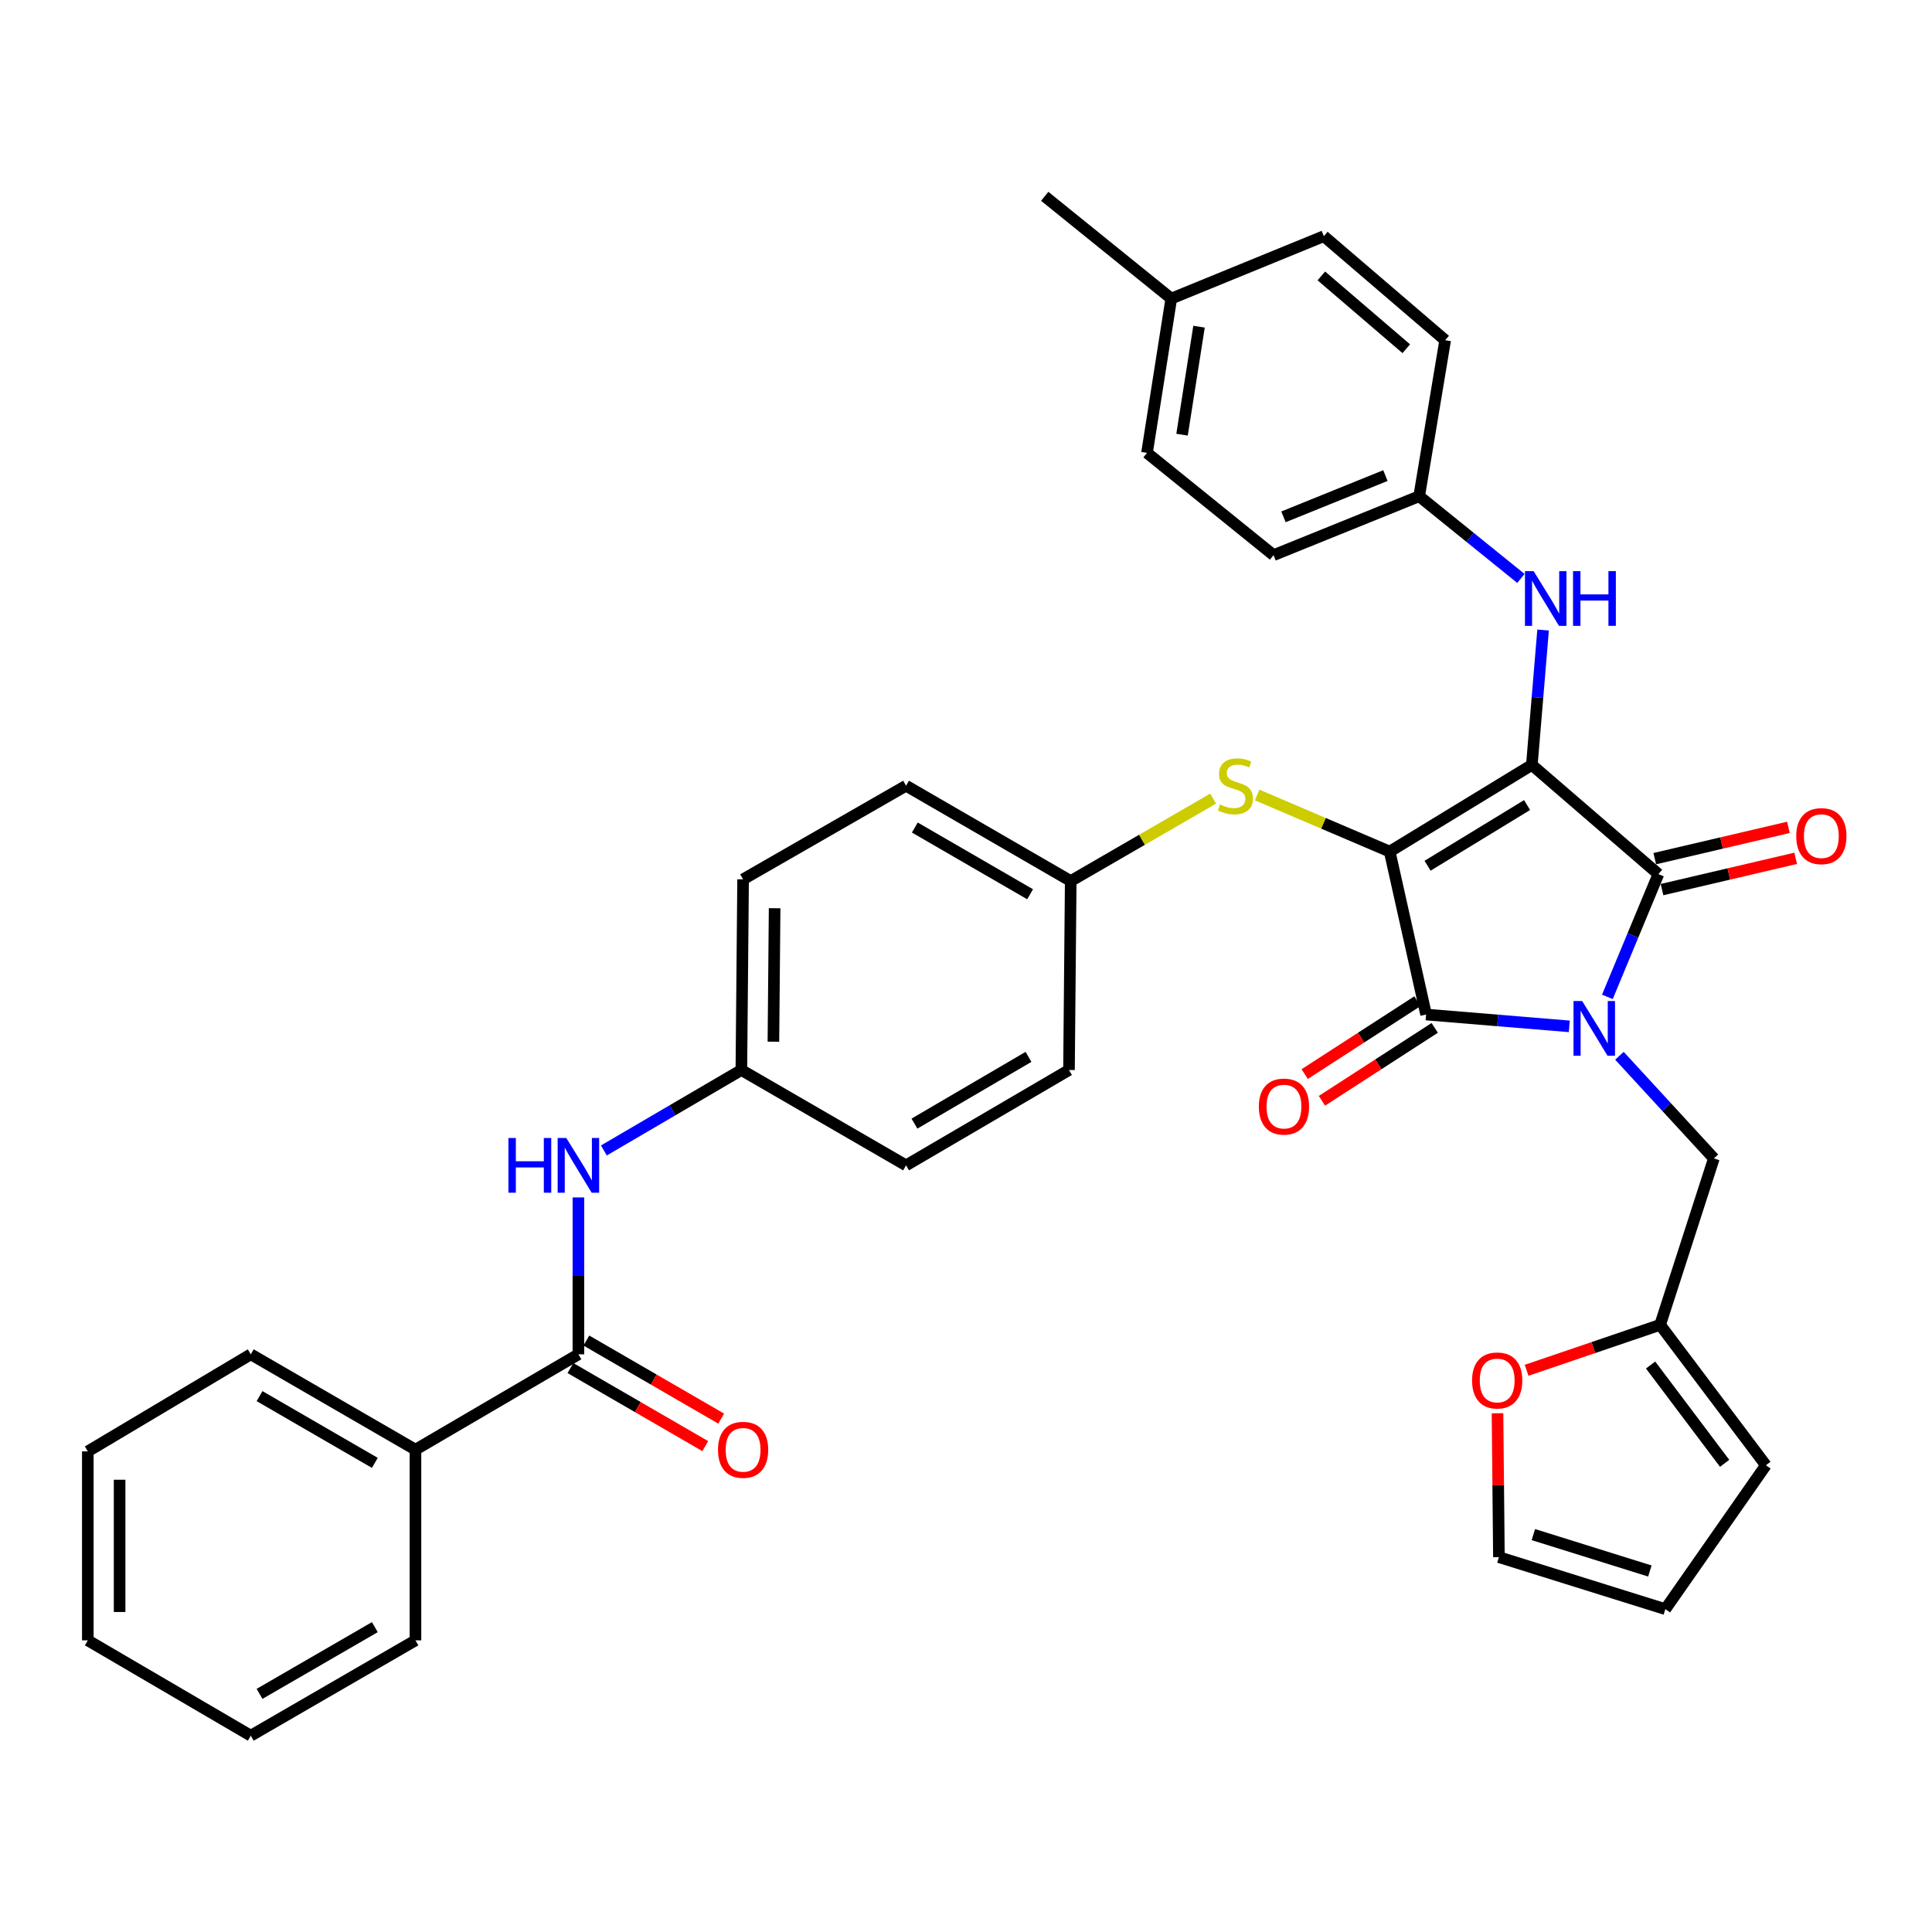 <?xml version='1.0' encoding='iso-8859-1'?>
<svg version='1.1' baseProfile='full'
              xmlns='http://www.w3.org/2000/svg'
                      xmlns:rdkit='http://www.rdkit.org/xml'
                      xmlns:xlink='http://www.w3.org/1999/xlink'
                  xml:space='preserve'
width='1000px' height='1000px' viewBox='0 0 1000 1000'>
<!-- END OF HEADER -->
<rect style='opacity:1.0;fill:#FFFFFF;stroke:none' width='1000' height='1000' x='0' y='0'> </rect>
<path class='bond-0' d='M 299.382,619.792 L 299.382,660.391' style='fill:none;fill-rule:evenodd;stroke:#0000FF;stroke-width:6px;stroke-linecap:butt;stroke-linejoin:miter;stroke-opacity:1' />
<path class='bond-0' d='M 299.382,660.391 L 299.382,700.99' style='fill:none;fill-rule:evenodd;stroke:#000000;stroke-width:6px;stroke-linecap:butt;stroke-linejoin:miter;stroke-opacity:1' />
<path class='bond-1' d='M 312.565,595.473 L 348.147,574.653' style='fill:none;fill-rule:evenodd;stroke:#0000FF;stroke-width:6px;stroke-linecap:butt;stroke-linejoin:miter;stroke-opacity:1' />
<path class='bond-1' d='M 348.147,574.653 L 383.729,553.833' style='fill:none;fill-rule:evenodd;stroke:#000000;stroke-width:6px;stroke-linecap:butt;stroke-linejoin:miter;stroke-opacity:1' />
<path class='bond-2' d='M 295.26,708.11 L 330.15,728.311' style='fill:none;fill-rule:evenodd;stroke:#000000;stroke-width:6px;stroke-linecap:butt;stroke-linejoin:miter;stroke-opacity:1' />
<path class='bond-2' d='M 330.15,728.311 L 365.04,748.511' style='fill:none;fill-rule:evenodd;stroke:#FF0000;stroke-width:6px;stroke-linecap:butt;stroke-linejoin:miter;stroke-opacity:1' />
<path class='bond-2' d='M 303.504,693.87 L 338.394,714.071' style='fill:none;fill-rule:evenodd;stroke:#000000;stroke-width:6px;stroke-linecap:butt;stroke-linejoin:miter;stroke-opacity:1' />
<path class='bond-2' d='M 338.394,714.071 L 373.284,734.272' style='fill:none;fill-rule:evenodd;stroke:#FF0000;stroke-width:6px;stroke-linecap:butt;stroke-linejoin:miter;stroke-opacity:1' />
<path class='bond-3' d='M 299.382,700.99 L 215.044,750.344' style='fill:none;fill-rule:evenodd;stroke:#000000;stroke-width:6px;stroke-linecap:butt;stroke-linejoin:miter;stroke-opacity:1' />
<path class='bond-4' d='M 719.306,440.783 L 792.885,395.917' style='fill:none;fill-rule:evenodd;stroke:#000000;stroke-width:6px;stroke-linecap:butt;stroke-linejoin:miter;stroke-opacity:1' />
<path class='bond-4' d='M 738.91,448.101 L 790.414,416.695' style='fill:none;fill-rule:evenodd;stroke:#000000;stroke-width:6px;stroke-linecap:butt;stroke-linejoin:miter;stroke-opacity:1' />
<path class='bond-5' d='M 719.306,440.783 L 738.147,525.12' style='fill:none;fill-rule:evenodd;stroke:#000000;stroke-width:6px;stroke-linecap:butt;stroke-linejoin:miter;stroke-opacity:1' />
<path class='bond-6' d='M 719.306,440.783 L 685.003,426.136' style='fill:none;fill-rule:evenodd;stroke:#000000;stroke-width:6px;stroke-linecap:butt;stroke-linejoin:miter;stroke-opacity:1' />
<path class='bond-6' d='M 685.003,426.136 L 650.699,411.489' style='fill:none;fill-rule:evenodd;stroke:#CCCC00;stroke-width:6px;stroke-linecap:butt;stroke-linejoin:miter;stroke-opacity:1' />
<path class='bond-7' d='M 792.885,395.917 L 858.382,452.447' style='fill:none;fill-rule:evenodd;stroke:#000000;stroke-width:6px;stroke-linecap:butt;stroke-linejoin:miter;stroke-opacity:1' />
<path class='bond-8' d='M 792.885,395.917 L 795.793,361.008' style='fill:none;fill-rule:evenodd;stroke:#000000;stroke-width:6px;stroke-linecap:butt;stroke-linejoin:miter;stroke-opacity:1' />
<path class='bond-8' d='M 795.793,361.008 L 798.701,326.099' style='fill:none;fill-rule:evenodd;stroke:#0000FF;stroke-width:6px;stroke-linecap:butt;stroke-linejoin:miter;stroke-opacity:1' />
<path class='bond-9' d='M 858.382,452.447 L 845.178,484.215' style='fill:none;fill-rule:evenodd;stroke:#000000;stroke-width:6px;stroke-linecap:butt;stroke-linejoin:miter;stroke-opacity:1' />
<path class='bond-9' d='M 845.178,484.215 L 831.974,515.983' style='fill:none;fill-rule:evenodd;stroke:#0000FF;stroke-width:6px;stroke-linecap:butt;stroke-linejoin:miter;stroke-opacity:1' />
<path class='bond-10' d='M 860.258,460.458 L 894.848,452.36' style='fill:none;fill-rule:evenodd;stroke:#000000;stroke-width:6px;stroke-linecap:butt;stroke-linejoin:miter;stroke-opacity:1' />
<path class='bond-10' d='M 894.848,452.36 L 929.439,444.262' style='fill:none;fill-rule:evenodd;stroke:#FF0000;stroke-width:6px;stroke-linecap:butt;stroke-linejoin:miter;stroke-opacity:1' />
<path class='bond-10' d='M 856.507,444.436 L 891.098,436.339' style='fill:none;fill-rule:evenodd;stroke:#000000;stroke-width:6px;stroke-linecap:butt;stroke-linejoin:miter;stroke-opacity:1' />
<path class='bond-10' d='M 891.098,436.339 L 925.688,428.241' style='fill:none;fill-rule:evenodd;stroke:#FF0000;stroke-width:6px;stroke-linecap:butt;stroke-linejoin:miter;stroke-opacity:1' />
<path class='bond-11' d='M 838.216,546.464 L 862.656,573.029' style='fill:none;fill-rule:evenodd;stroke:#0000FF;stroke-width:6px;stroke-linecap:butt;stroke-linejoin:miter;stroke-opacity:1' />
<path class='bond-11' d='M 862.656,573.029 L 887.095,599.595' style='fill:none;fill-rule:evenodd;stroke:#000000;stroke-width:6px;stroke-linecap:butt;stroke-linejoin:miter;stroke-opacity:1' />
<path class='bond-12' d='M 812.267,531.239 L 775.207,528.179' style='fill:none;fill-rule:evenodd;stroke:#0000FF;stroke-width:6px;stroke-linecap:butt;stroke-linejoin:miter;stroke-opacity:1' />
<path class='bond-12' d='M 775.207,528.179 L 738.147,525.12' style='fill:none;fill-rule:evenodd;stroke:#000000;stroke-width:6px;stroke-linecap:butt;stroke-linejoin:miter;stroke-opacity:1' />
<path class='bond-13' d='M 733.68,518.211 L 704.49,537.082' style='fill:none;fill-rule:evenodd;stroke:#000000;stroke-width:6px;stroke-linecap:butt;stroke-linejoin:miter;stroke-opacity:1' />
<path class='bond-13' d='M 704.49,537.082 L 675.301,555.953' style='fill:none;fill-rule:evenodd;stroke:#FF0000;stroke-width:6px;stroke-linecap:butt;stroke-linejoin:miter;stroke-opacity:1' />
<path class='bond-13' d='M 742.613,532.029 L 713.424,550.9' style='fill:none;fill-rule:evenodd;stroke:#000000;stroke-width:6px;stroke-linecap:butt;stroke-linejoin:miter;stroke-opacity:1' />
<path class='bond-13' d='M 713.424,550.9 L 684.234,569.771' style='fill:none;fill-rule:evenodd;stroke:#FF0000;stroke-width:6px;stroke-linecap:butt;stroke-linejoin:miter;stroke-opacity:1' />
<path class='bond-14' d='M 787.215,299.396 L 760.889,278.119' style='fill:none;fill-rule:evenodd;stroke:#0000FF;stroke-width:6px;stroke-linecap:butt;stroke-linejoin:miter;stroke-opacity:1' />
<path class='bond-14' d='M 760.889,278.119 L 734.563,256.841' style='fill:none;fill-rule:evenodd;stroke:#000000;stroke-width:6px;stroke-linecap:butt;stroke-linejoin:miter;stroke-opacity:1' />
<path class='bond-15' d='M 627.906,413.367 L 591.055,434.699' style='fill:none;fill-rule:evenodd;stroke:#CCCC00;stroke-width:6px;stroke-linecap:butt;stroke-linejoin:miter;stroke-opacity:1' />
<path class='bond-15' d='M 591.055,434.699 L 554.205,456.03' style='fill:none;fill-rule:evenodd;stroke:#000000;stroke-width:6px;stroke-linecap:butt;stroke-linejoin:miter;stroke-opacity:1' />
<path class='bond-16' d='M 554.205,456.03 L 468.972,406.685' style='fill:none;fill-rule:evenodd;stroke:#000000;stroke-width:6px;stroke-linecap:butt;stroke-linejoin:miter;stroke-opacity:1' />
<path class='bond-16' d='M 533.176,462.869 L 473.512,428.327' style='fill:none;fill-rule:evenodd;stroke:#000000;stroke-width:6px;stroke-linecap:butt;stroke-linejoin:miter;stroke-opacity:1' />
<path class='bond-17' d='M 554.205,456.03 L 553.309,553.833' style='fill:none;fill-rule:evenodd;stroke:#000000;stroke-width:6px;stroke-linecap:butt;stroke-linejoin:miter;stroke-opacity:1' />
<path class='bond-18' d='M 383.729,553.833 L 468.972,603.187' style='fill:none;fill-rule:evenodd;stroke:#000000;stroke-width:6px;stroke-linecap:butt;stroke-linejoin:miter;stroke-opacity:1' />
<path class='bond-19' d='M 383.729,553.833 L 384.625,455.134' style='fill:none;fill-rule:evenodd;stroke:#000000;stroke-width:6px;stroke-linecap:butt;stroke-linejoin:miter;stroke-opacity:1' />
<path class='bond-19' d='M 400.317,539.178 L 400.944,470.089' style='fill:none;fill-rule:evenodd;stroke:#000000;stroke-width:6px;stroke-linecap:butt;stroke-linejoin:miter;stroke-opacity:1' />
<path class='bond-20' d='M 468.972,406.685 L 384.625,455.134' style='fill:none;fill-rule:evenodd;stroke:#000000;stroke-width:6px;stroke-linecap:butt;stroke-linejoin:miter;stroke-opacity:1' />
<path class='bond-21' d='M 734.563,256.841 L 748.019,176.087' style='fill:none;fill-rule:evenodd;stroke:#000000;stroke-width:6px;stroke-linecap:butt;stroke-linejoin:miter;stroke-opacity:1' />
<path class='bond-22' d='M 734.563,256.841 L 659.193,287.346' style='fill:none;fill-rule:evenodd;stroke:#000000;stroke-width:6px;stroke-linecap:butt;stroke-linejoin:miter;stroke-opacity:1' />
<path class='bond-22' d='M 717.085,246.164 L 664.326,267.517' style='fill:none;fill-rule:evenodd;stroke:#000000;stroke-width:6px;stroke-linecap:butt;stroke-linejoin:miter;stroke-opacity:1' />
<path class='bond-23' d='M 606.247,154.55 L 593.686,234.408' style='fill:none;fill-rule:evenodd;stroke:#000000;stroke-width:6px;stroke-linecap:butt;stroke-linejoin:miter;stroke-opacity:1' />
<path class='bond-23' d='M 620.617,169.085 L 611.825,224.986' style='fill:none;fill-rule:evenodd;stroke:#000000;stroke-width:6px;stroke-linecap:butt;stroke-linejoin:miter;stroke-opacity:1' />
<path class='bond-24' d='M 606.247,154.55 L 540.749,101.612' style='fill:none;fill-rule:evenodd;stroke:#000000;stroke-width:6px;stroke-linecap:butt;stroke-linejoin:miter;stroke-opacity:1' />
<path class='bond-25' d='M 606.247,154.55 L 685.209,122.244' style='fill:none;fill-rule:evenodd;stroke:#000000;stroke-width:6px;stroke-linecap:butt;stroke-linejoin:miter;stroke-opacity:1' />
<path class='bond-26' d='M 748.019,176.087 L 685.209,122.244' style='fill:none;fill-rule:evenodd;stroke:#000000;stroke-width:6px;stroke-linecap:butt;stroke-linejoin:miter;stroke-opacity:1' />
<path class='bond-26' d='M 727.889,180.503 L 683.922,142.813' style='fill:none;fill-rule:evenodd;stroke:#000000;stroke-width:6px;stroke-linecap:butt;stroke-linejoin:miter;stroke-opacity:1' />
<path class='bond-27' d='M 859.278,685.733 L 824.723,697.498' style='fill:none;fill-rule:evenodd;stroke:#000000;stroke-width:6px;stroke-linecap:butt;stroke-linejoin:miter;stroke-opacity:1' />
<path class='bond-27' d='M 824.723,697.498 L 790.168,709.262' style='fill:none;fill-rule:evenodd;stroke:#FF0000;stroke-width:6px;stroke-linecap:butt;stroke-linejoin:miter;stroke-opacity:1' />
<path class='bond-28' d='M 859.278,685.733 L 914.016,758.416' style='fill:none;fill-rule:evenodd;stroke:#000000;stroke-width:6px;stroke-linecap:butt;stroke-linejoin:miter;stroke-opacity:1' />
<path class='bond-28' d='M 854.345,706.534 L 892.662,757.412' style='fill:none;fill-rule:evenodd;stroke:#000000;stroke-width:6px;stroke-linecap:butt;stroke-linejoin:miter;stroke-opacity:1' />
<path class='bond-29' d='M 859.278,685.733 L 887.095,599.595' style='fill:none;fill-rule:evenodd;stroke:#000000;stroke-width:6px;stroke-linecap:butt;stroke-linejoin:miter;stroke-opacity:1' />
<path class='bond-30' d='M 775.107,731.494 L 775.472,768.732' style='fill:none;fill-rule:evenodd;stroke:#FF0000;stroke-width:6px;stroke-linecap:butt;stroke-linejoin:miter;stroke-opacity:1' />
<path class='bond-30' d='M 775.472,768.732 L 775.836,805.969' style='fill:none;fill-rule:evenodd;stroke:#000000;stroke-width:6px;stroke-linecap:butt;stroke-linejoin:miter;stroke-opacity:1' />
<path class='bond-31' d='M 914.016,758.416 L 861.975,832.89' style='fill:none;fill-rule:evenodd;stroke:#000000;stroke-width:6px;stroke-linecap:butt;stroke-linejoin:miter;stroke-opacity:1' />
<path class='bond-32' d='M 775.836,805.969 L 861.975,832.89' style='fill:none;fill-rule:evenodd;stroke:#000000;stroke-width:6px;stroke-linecap:butt;stroke-linejoin:miter;stroke-opacity:1' />
<path class='bond-32' d='M 793.665,794.302 L 853.962,813.147' style='fill:none;fill-rule:evenodd;stroke:#000000;stroke-width:6px;stroke-linecap:butt;stroke-linejoin:miter;stroke-opacity:1' />
<path class='bond-33' d='M 659.193,287.346 L 593.686,234.408' style='fill:none;fill-rule:evenodd;stroke:#000000;stroke-width:6px;stroke-linecap:butt;stroke-linejoin:miter;stroke-opacity:1' />
<path class='bond-34' d='M 553.309,553.833 L 468.972,603.187' style='fill:none;fill-rule:evenodd;stroke:#000000;stroke-width:6px;stroke-linecap:butt;stroke-linejoin:miter;stroke-opacity:1' />
<path class='bond-34' d='M 532.348,547.035 L 473.312,581.583' style='fill:none;fill-rule:evenodd;stroke:#000000;stroke-width:6px;stroke-linecap:butt;stroke-linejoin:miter;stroke-opacity:1' />
<path class='bond-35' d='M 215.044,750.344 L 129.801,700.99' style='fill:none;fill-rule:evenodd;stroke:#000000;stroke-width:6px;stroke-linecap:butt;stroke-linejoin:miter;stroke-opacity:1' />
<path class='bond-35' d='M 194.013,757.181 L 134.343,722.633' style='fill:none;fill-rule:evenodd;stroke:#000000;stroke-width:6px;stroke-linecap:butt;stroke-linejoin:miter;stroke-opacity:1' />
<path class='bond-36' d='M 215.044,750.344 L 215.044,849.043' style='fill:none;fill-rule:evenodd;stroke:#000000;stroke-width:6px;stroke-linecap:butt;stroke-linejoin:miter;stroke-opacity:1' />
<path class='bond-37' d='M 129.801,700.99 L 45.455,751.24' style='fill:none;fill-rule:evenodd;stroke:#000000;stroke-width:6px;stroke-linecap:butt;stroke-linejoin:miter;stroke-opacity:1' />
<path class='bond-38' d='M 215.044,849.043 L 129.801,898.388' style='fill:none;fill-rule:evenodd;stroke:#000000;stroke-width:6px;stroke-linecap:butt;stroke-linejoin:miter;stroke-opacity:1' />
<path class='bond-38' d='M 194.014,842.204 L 134.344,876.745' style='fill:none;fill-rule:evenodd;stroke:#000000;stroke-width:6px;stroke-linecap:butt;stroke-linejoin:miter;stroke-opacity:1' />
<path class='bond-39' d='M 45.455,751.24 L 45.455,849.043' style='fill:none;fill-rule:evenodd;stroke:#000000;stroke-width:6px;stroke-linecap:butt;stroke-linejoin:miter;stroke-opacity:1' />
<path class='bond-39' d='M 61.909,765.91 L 61.909,834.372' style='fill:none;fill-rule:evenodd;stroke:#000000;stroke-width:6px;stroke-linecap:butt;stroke-linejoin:miter;stroke-opacity:1' />
<path class='bond-40' d='M 129.801,898.388 L 45.455,849.043' style='fill:none;fill-rule:evenodd;stroke:#000000;stroke-width:6px;stroke-linecap:butt;stroke-linejoin:miter;stroke-opacity:1' />
<path  class='atom-0' d='M 263.162 589.027
L 267.002 589.027
L 267.002 601.067
L 281.482 601.067
L 281.482 589.027
L 285.322 589.027
L 285.322 617.347
L 281.482 617.347
L 281.482 604.267
L 267.002 604.267
L 267.002 617.347
L 263.162 617.347
L 263.162 589.027
' fill='#0000FF'/>
<path  class='atom-0' d='M 293.122 589.027
L 302.402 604.027
Q 303.322 605.507, 304.802 608.187
Q 306.282 610.867, 306.362 611.027
L 306.362 589.027
L 310.122 589.027
L 310.122 617.347
L 306.242 617.347
L 296.282 600.947
Q 295.122 599.027, 293.882 596.827
Q 292.682 594.627, 292.322 593.947
L 292.322 617.347
L 288.642 617.347
L 288.642 589.027
L 293.122 589.027
' fill='#0000FF'/>
<path  class='atom-2' d='M 371.625 750.424
Q 371.625 743.624, 374.985 739.824
Q 378.345 736.024, 384.625 736.024
Q 390.905 736.024, 394.265 739.824
Q 397.625 743.624, 397.625 750.424
Q 397.625 757.304, 394.225 761.224
Q 390.825 765.104, 384.625 765.104
Q 378.385 765.104, 374.985 761.224
Q 371.625 757.344, 371.625 750.424
M 384.625 761.904
Q 388.945 761.904, 391.265 759.024
Q 393.625 756.104, 393.625 750.424
Q 393.625 744.864, 391.265 742.064
Q 388.945 739.224, 384.625 739.224
Q 380.305 739.224, 377.945 742.024
Q 375.625 744.824, 375.625 750.424
Q 375.625 756.144, 377.945 759.024
Q 380.305 761.904, 384.625 761.904
' fill='#FF0000'/>
<path  class='atom-6' d='M 818.93 518.145
L 828.21 533.145
Q 829.13 534.625, 830.61 537.305
Q 832.09 539.985, 832.17 540.145
L 832.17 518.145
L 835.93 518.145
L 835.93 546.465
L 832.05 546.465
L 822.09 530.065
Q 820.93 528.145, 819.69 525.945
Q 818.49 523.745, 818.13 523.065
L 818.13 546.465
L 814.45 546.465
L 814.45 518.145
L 818.93 518.145
' fill='#0000FF'/>
<path  class='atom-8' d='M 793.801 295.618
L 803.081 310.618
Q 804.001 312.098, 805.481 314.778
Q 806.961 317.458, 807.041 317.618
L 807.041 295.618
L 810.801 295.618
L 810.801 323.938
L 806.921 323.938
L 796.961 307.538
Q 795.801 305.618, 794.561 303.418
Q 793.361 301.218, 793.001 300.538
L 793.001 323.938
L 789.321 323.938
L 789.321 295.618
L 793.801 295.618
' fill='#0000FF'/>
<path  class='atom-8' d='M 814.201 295.618
L 818.041 295.618
L 818.041 307.658
L 832.521 307.658
L 832.521 295.618
L 836.361 295.618
L 836.361 323.938
L 832.521 323.938
L 832.521 310.858
L 818.041 310.858
L 818.041 323.938
L 814.201 323.938
L 814.201 295.618
' fill='#0000FF'/>
<path  class='atom-9' d='M 631.448 416.405
Q 631.768 416.525, 633.088 417.085
Q 634.408 417.645, 635.848 418.005
Q 637.328 418.325, 638.768 418.325
Q 641.448 418.325, 643.008 417.045
Q 644.568 415.725, 644.568 413.445
Q 644.568 411.885, 643.768 410.925
Q 643.008 409.965, 641.808 409.445
Q 640.608 408.925, 638.608 408.325
Q 636.088 407.565, 634.568 406.845
Q 633.088 406.125, 632.008 404.605
Q 630.968 403.085, 630.968 400.525
Q 630.968 396.965, 633.368 394.765
Q 635.808 392.565, 640.608 392.565
Q 643.888 392.565, 647.608 394.125
L 646.688 397.205
Q 643.288 395.805, 640.728 395.805
Q 637.968 395.805, 636.448 396.965
Q 634.928 398.085, 634.968 400.045
Q 634.968 401.565, 635.728 402.485
Q 636.528 403.405, 637.648 403.925
Q 638.808 404.445, 640.728 405.045
Q 643.288 405.845, 644.808 406.645
Q 646.328 407.445, 647.408 409.085
Q 648.528 410.685, 648.528 413.445
Q 648.528 417.365, 645.888 419.485
Q 643.288 421.565, 638.928 421.565
Q 636.408 421.565, 634.488 421.005
Q 632.608 420.485, 630.368 419.565
L 631.448 416.405
' fill='#CCCC00'/>
<path  class='atom-10' d='M 651.577 572.763
Q 651.577 565.963, 654.937 562.163
Q 658.297 558.363, 664.577 558.363
Q 670.857 558.363, 674.217 562.163
Q 677.577 565.963, 677.577 572.763
Q 677.577 579.643, 674.177 583.563
Q 670.777 587.443, 664.577 587.443
Q 658.337 587.443, 654.937 583.563
Q 651.577 579.683, 651.577 572.763
M 664.577 584.243
Q 668.897 584.243, 671.217 581.363
Q 673.577 578.443, 673.577 572.763
Q 673.577 567.203, 671.217 564.403
Q 668.897 561.563, 664.577 561.563
Q 660.257 561.563, 657.897 564.363
Q 655.577 567.163, 655.577 572.763
Q 655.577 578.483, 657.897 581.363
Q 660.257 584.243, 664.577 584.243
' fill='#FF0000'/>
<path  class='atom-11' d='M 929.729 432.782
Q 929.729 425.982, 933.089 422.182
Q 936.449 418.382, 942.729 418.382
Q 949.009 418.382, 952.369 422.182
Q 955.729 425.982, 955.729 432.782
Q 955.729 439.662, 952.329 443.582
Q 948.929 447.462, 942.729 447.462
Q 936.489 447.462, 933.089 443.582
Q 929.729 439.702, 929.729 432.782
M 942.729 444.262
Q 947.049 444.262, 949.369 441.382
Q 951.729 438.462, 951.729 432.782
Q 951.729 427.222, 949.369 424.422
Q 947.049 421.582, 942.729 421.582
Q 938.409 421.582, 936.049 424.382
Q 933.729 427.182, 933.729 432.782
Q 933.729 438.502, 936.049 441.382
Q 938.409 444.262, 942.729 444.262
' fill='#FF0000'/>
<path  class='atom-19' d='M 761.94 714.526
Q 761.94 707.726, 765.3 703.926
Q 768.66 700.126, 774.94 700.126
Q 781.22 700.126, 784.58 703.926
Q 787.94 707.726, 787.94 714.526
Q 787.94 721.406, 784.54 725.326
Q 781.14 729.206, 774.94 729.206
Q 768.7 729.206, 765.3 725.326
Q 761.94 721.446, 761.94 714.526
M 774.94 726.006
Q 779.26 726.006, 781.58 723.126
Q 783.94 720.206, 783.94 714.526
Q 783.94 708.966, 781.58 706.166
Q 779.26 703.326, 774.94 703.326
Q 770.62 703.326, 768.26 706.126
Q 765.94 708.926, 765.94 714.526
Q 765.94 720.246, 768.26 723.126
Q 770.62 726.006, 774.94 726.006
' fill='#FF0000'/>
</svg>
